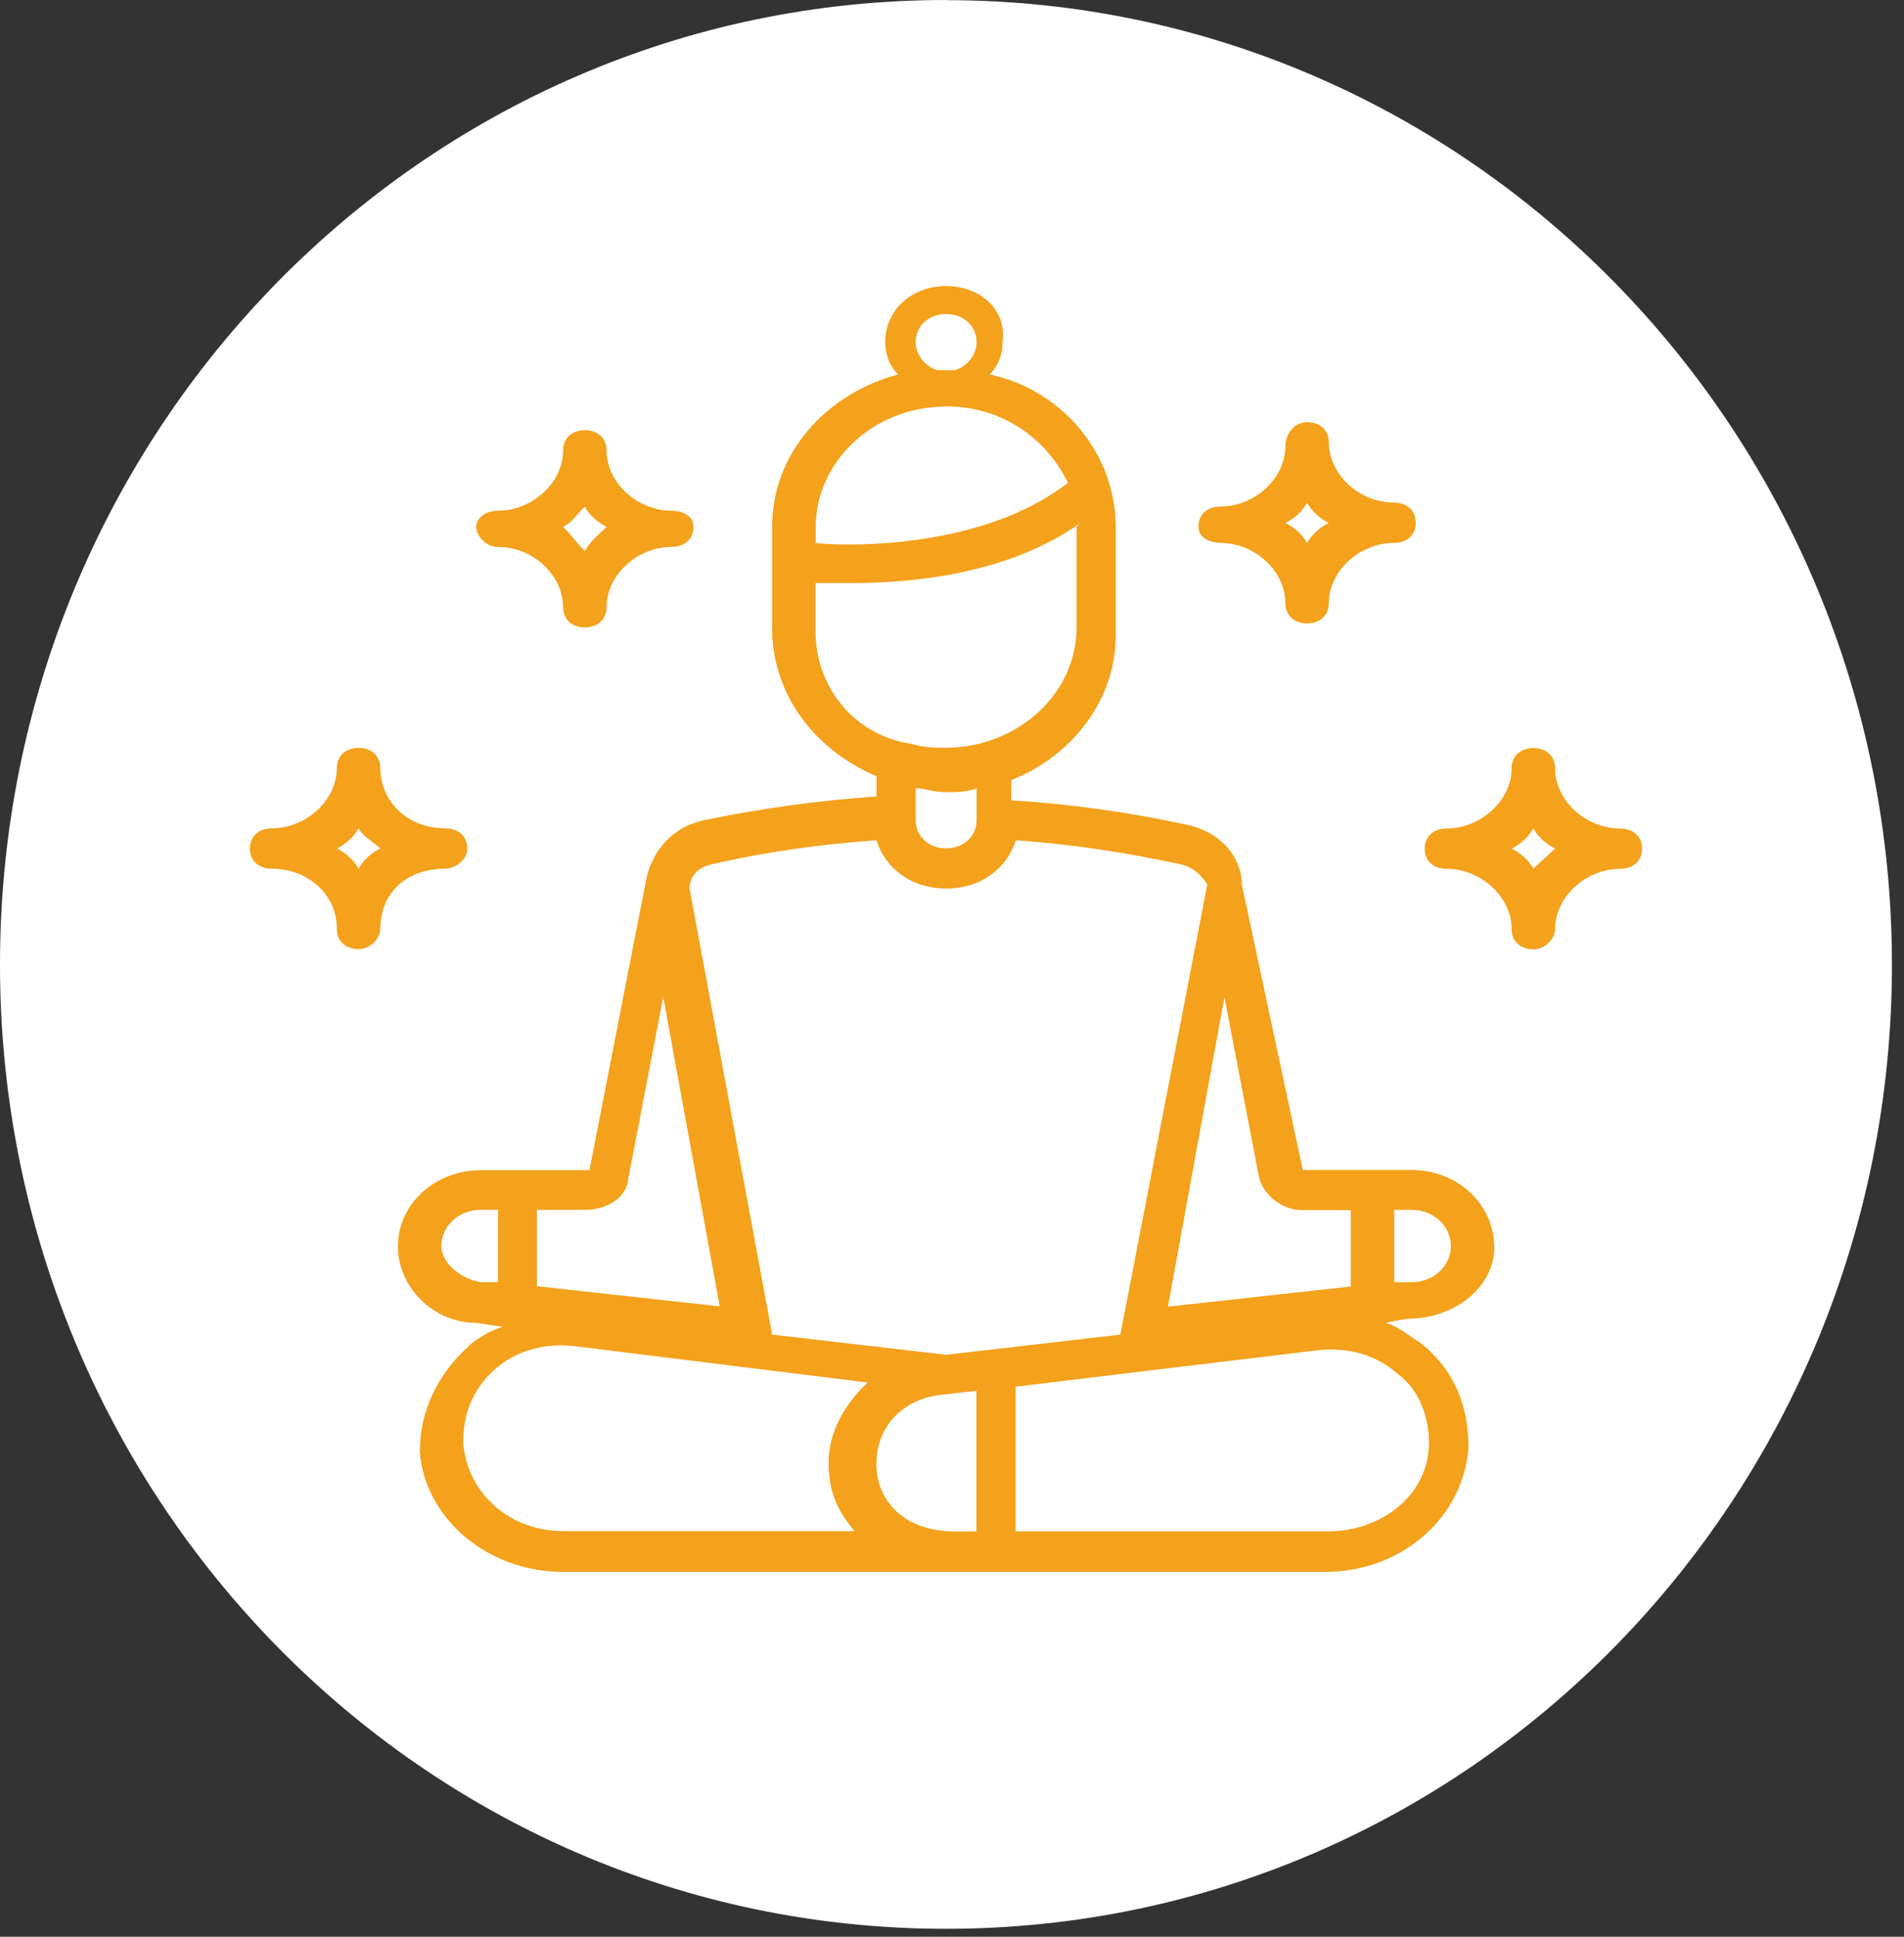<svg width="120" height="122" viewBox="0 0 120 122" fill="none" xmlns="http://www.w3.org/2000/svg">
<rect x="0" y="0" width="120" height="122" fill="#333333" stroke="none"/>
<g clip-path="url(#clip0_2_34)">
<path d="M59.62 0C26.68 0 0 27.21 0 60.76C0 94.31 26.68 121.5 59.62 121.5C92.56 121.5 119.24 94.33 119.24 60.77C119.24 27.21 92.53 0.01 59.62 0.01V0Z" fill="white"/>
<path d="M36.86 31.92C37.13 32.43 37.68 32.93 38.23 33.19C37.68 33.7 37.13 34.2 36.86 34.71C36.31 34.2 36.04 33.7 35.49 33.19C36.04 32.94 36.31 32.43 36.86 31.92V31.92ZM31.38 34.45C33.57 34.45 35.49 36.22 35.49 38.25C35.49 39.01 36.04 39.52 36.86 39.52C37.68 39.52 38.23 39.01 38.23 38.25C38.23 36.22 40.15 34.45 42.34 34.45C43.16 34.45 43.71 33.94 43.71 33.18C43.71 32.42 42.89 32.17 42.34 32.17C40.15 32.17 38.23 30.4 38.23 28.37C38.23 27.61 37.68 27.1 36.86 27.1C36.04 27.1 35.49 27.61 35.49 28.37C35.49 30.39 33.57 32.17 31.38 32.17C30.56 32.17 30.01 32.68 30.01 33.18C30.01 33.68 30.56 34.45 31.38 34.45V34.45ZM82.38 31.67C82.65 32.18 83.2 32.68 83.75 32.94C83.2 33.19 82.65 33.7 82.38 34.21C82.11 33.7 81.56 33.2 81.01 32.94C81.56 32.69 82.11 32.18 82.38 31.67V31.67ZM76.9 34.2C79.09 34.2 81.01 35.97 81.01 38C81.01 38.76 81.56 39.27 82.38 39.27C83.2 39.27 83.75 38.76 83.75 38C83.75 35.98 85.67 34.2 87.86 34.2C88.68 34.2 89.23 33.69 89.23 32.93C89.23 32.17 88.68 31.66 87.86 31.66C85.67 31.66 83.75 29.89 83.75 27.86C83.75 27.1 83.2 26.59 82.38 26.59C81.56 26.59 81.01 27.35 81.01 28.11C81.01 30.13 79.09 31.91 76.9 31.91C76.08 31.91 75.53 32.42 75.53 33.18C75.53 33.94 76.35 34.19 76.9 34.19V34.2ZM87.87 80.77V76.21H88.97C90.34 76.21 91.44 77.22 91.44 78.49C91.44 79.76 90.34 80.77 88.97 80.77H87.87ZM90.06 90.89C90.06 94.18 87.04 96.46 83.75 96.46H64.01V87.35L82.93 85.07C84.85 84.82 86.77 85.32 88.14 86.59C89.51 87.6 90.06 89.37 90.06 90.89V90.89ZM55.24 92.16C55.24 89.88 56.89 88.11 59.35 87.86L61.54 87.61V96.47H60.17C57.15 96.47 55.23 94.7 55.23 92.17L55.24 92.16ZM29.19 90.89C29.19 89.12 29.74 87.6 31.11 86.33C32.48 85.06 34.4 84.56 36.32 84.81L54.69 87.09C53.32 88.36 52.22 90.13 52.22 92.15C52.22 93.92 52.77 95.19 53.87 96.45H35.5C32.21 96.45 29.47 94.17 29.19 90.88V90.89ZM27.82 78.49C27.82 77.22 28.92 76.21 30.29 76.21H31.39V80.77H30.29C28.92 80.52 27.82 79.5 27.82 78.49ZM39.61 74.19L41.8 62.8L45.36 82.29L33.84 81.02V76.21H36.86C38.51 76.21 39.6 75.2 39.6 74.19H39.61ZM44.82 54.45C48.11 53.69 51.68 53.18 55.24 52.93C55.79 54.7 57.43 55.97 59.63 55.97C61.83 55.97 63.47 54.7 64.02 52.93C67.58 53.18 70.88 53.69 74.44 54.45C75.54 54.7 76.09 55.72 76.09 55.72L70.61 84.07L59.64 85.34L48.67 84.07L43.46 55.97C43.46 55.46 43.73 54.7 44.83 54.45H44.82ZM51.4 39.77V36.73H53.59C57.43 36.73 63.46 36.22 68.12 32.93L67.85 33.18V39.51C67.85 43.81 64.01 47.1 59.62 47.1C58.8 47.1 58.25 47.1 57.43 46.85C53.87 46.34 51.4 43.31 51.4 39.76V39.77ZM59.63 25.6C63.19 25.6 65.94 27.63 67.31 30.41C62.1 34.46 53.87 34.46 51.41 34.21V33.2C51.41 29.15 54.97 25.61 59.64 25.61L59.63 25.6ZM57.71 21.55C57.71 20.54 58.53 19.78 59.63 19.78C60.73 19.78 61.55 20.54 61.55 21.55C61.55 22.31 61 23.07 60.18 23.32H59.08C58.26 23.07 57.71 22.31 57.71 21.55V21.55ZM57.71 49.65C58.26 49.65 58.81 49.9 59.63 49.9C60.18 49.9 61 49.9 61.55 49.65V51.67C61.55 52.68 60.73 53.44 59.63 53.44C58.53 53.44 57.71 52.68 57.71 51.67V49.65ZM82.11 76.23H85.13V81.04L73.61 82.31L77.17 62.82L79.36 74.21C79.63 75.22 80.73 76.23 82.1 76.23H82.11ZM94.17 78.51C94.17 75.98 91.98 73.7 88.96 73.7H82.11L78.27 55.73C78.27 54.21 77.17 52.44 74.71 51.93C71.15 51.17 67.58 50.66 63.74 50.41V49.14C67.58 47.62 70.32 44.08 70.32 40.03V33.2C70.32 28.64 67.03 24.59 62.37 23.58C62.92 23.07 63.19 22.31 63.19 21.56C63.46 19.54 61.82 18.02 59.63 18.02C57.44 18.02 55.79 19.54 55.79 21.56C55.79 22.32 56.06 23.08 56.61 23.58C51.95 24.85 48.66 28.64 48.66 33.2V39.53C48.66 43.58 51.13 47.12 55.24 48.9V50.17C51.68 50.42 47.84 50.93 44.27 51.69C42.08 52.2 40.98 53.97 40.71 55.49L37.15 73.71H30.29C27.55 73.71 25.08 75.73 25.08 78.52C25.08 81.05 27.27 83.33 30.02 83.33L31.67 83.58C30.85 83.83 30.02 84.34 29.48 84.85C27.56 86.62 26.46 88.9 26.46 91.43C26.73 95.48 30.57 99.02 35.51 99.02H83.5C88.44 99.02 92.27 95.48 92.55 91.17C92.55 88.64 91.73 86.36 89.53 84.59C88.71 84.08 88.16 83.58 87.34 83.32L88.71 83.07C91.73 83.07 94.19 81.05 94.19 78.51H94.17ZM96.64 54.72C96.37 54.21 95.82 53.71 95.27 53.45C95.82 53.2 96.37 52.69 96.64 52.18C96.91 52.69 97.46 53.19 98.01 53.45C97.74 53.7 97.19 54.21 96.64 54.72ZM102.12 52.19C99.93 52.19 98.01 50.42 98.01 48.39C98.01 47.63 97.46 47.12 96.64 47.12C95.82 47.12 95.27 47.63 95.27 48.39C95.27 50.41 93.35 52.19 91.16 52.19C90.34 52.19 89.79 52.7 89.79 53.46C89.79 54.22 90.34 54.73 91.16 54.73C93.35 54.73 95.27 56.5 95.27 58.53C95.27 59.29 95.82 59.8 96.64 59.8C97.46 59.8 98.01 59.04 98.01 58.53C98.01 56.51 99.93 54.73 102.12 54.73C102.94 54.73 103.49 54.22 103.49 53.46C103.49 52.7 102.94 52.19 102.12 52.19ZM22.6 54.72C22.33 54.21 21.78 53.71 21.23 53.45C21.78 53.2 22.33 52.69 22.6 52.18C22.87 52.69 23.42 52.94 23.97 53.45C23.42 53.7 22.87 54.21 22.6 54.72ZM28.08 54.72C28.63 54.72 29.45 54.21 29.45 53.45C29.45 52.69 28.9 52.18 28.08 52.18C25.61 52.18 23.97 50.41 23.97 48.38C23.97 47.62 23.42 47.11 22.6 47.11C21.78 47.11 21.23 47.62 21.23 48.38C21.23 50.4 19.31 52.18 17.12 52.18C16.3 52.18 15.75 52.69 15.75 53.45C15.75 54.21 16.3 54.72 17.12 54.72C19.31 54.72 21.23 56.24 21.23 58.52C21.23 59.28 21.78 59.79 22.6 59.79C23.42 59.79 23.97 59.03 23.97 58.52C23.97 56.24 25.62 54.72 28.08 54.72Z" fill="#F4A11C"/>
</g>
<defs>
<clipPath id="clip0_2_34">
<rect width="119.24" height="121.49" fill="white"/>
</clipPath>
</defs>
</svg>

